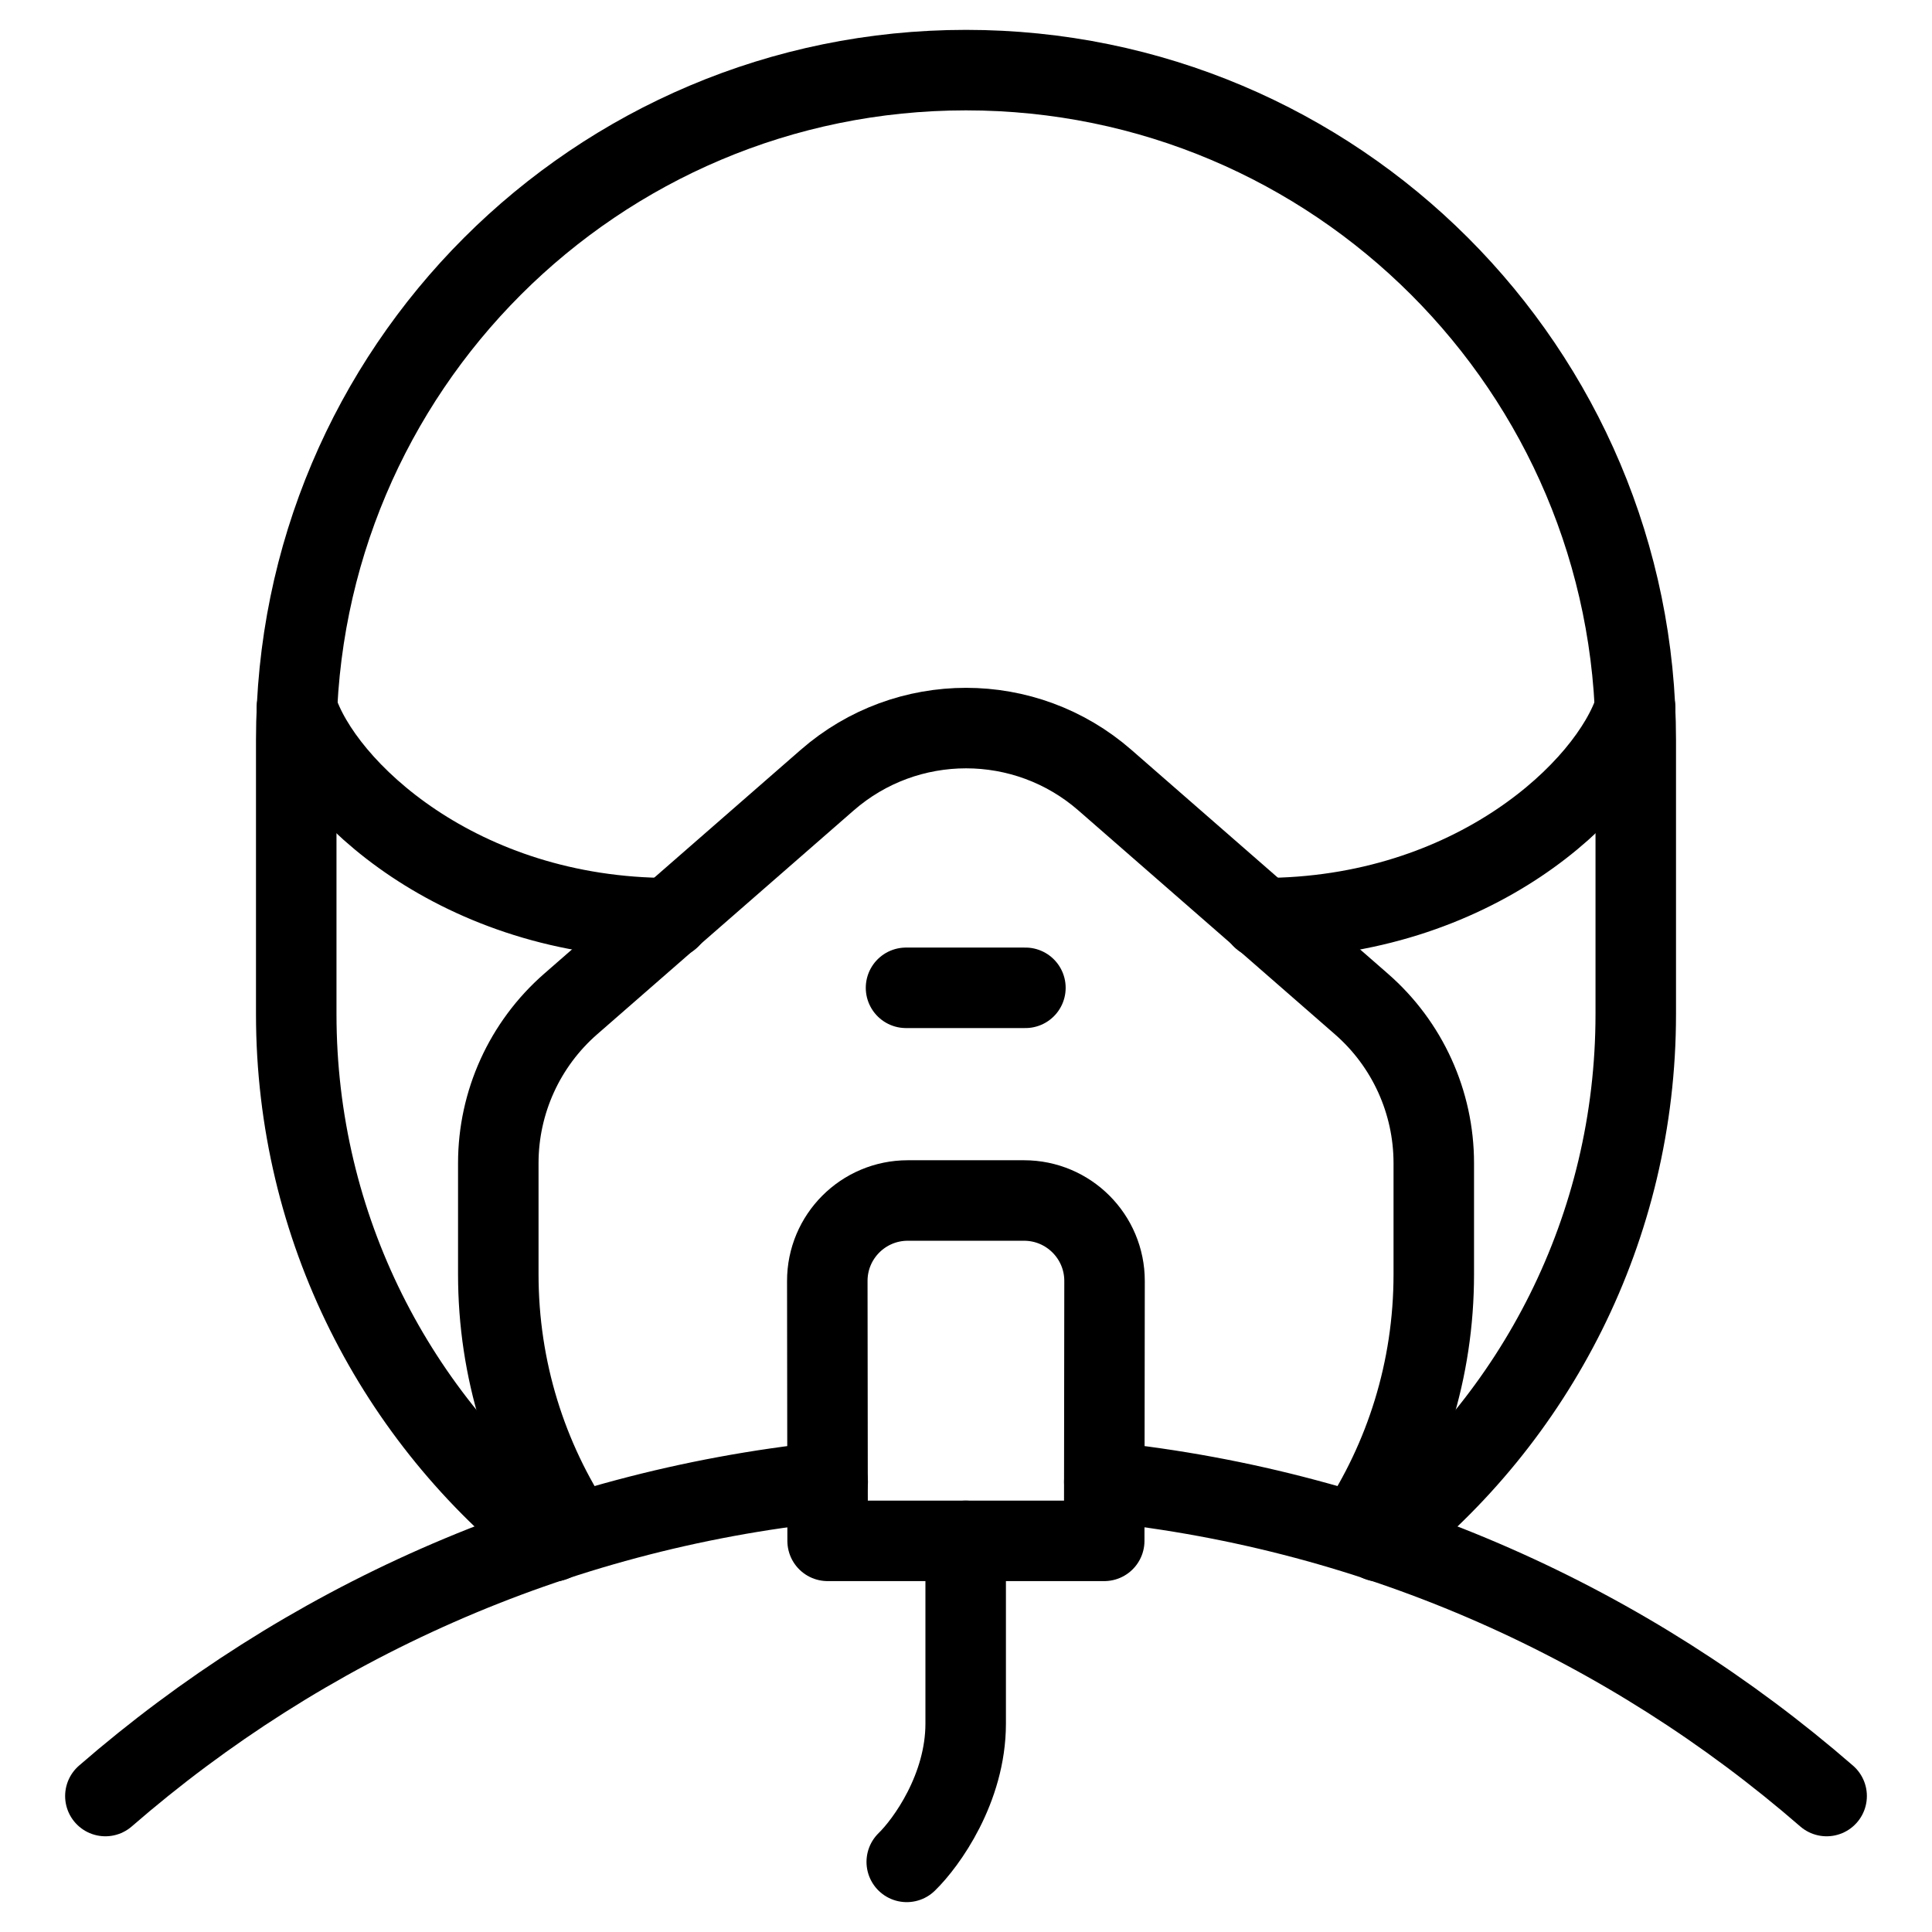 <svg xmlns="http://www.w3.org/2000/svg" fill="none" viewBox="0 0 24 24"><path stroke="#000000" stroke-linecap="round" stroke-linejoin="round" d="M6.869 19.147c-1.942 -1.523 -3.189 -3.891 -3.189 -6.55V9.191c0 -4.595 3.725 -8.32 8.32 -8.32 4.595 0 8.32 3.725 8.32 8.32v3.406c0 2.659 -1.247 5.027 -3.189 6.55" stroke-width="1"></path><path stroke="#000000" stroke-linecap="round" stroke-linejoin="round" d="M22.691 22.311c-2.457 -2.134 -5.558 -3.545 -8.973 -3.903M1.309 22.311c2.457 -2.134 5.558 -3.545 8.973 -3.903" stroke-width="1"></path><path stroke="#000000" stroke-linecap="round" stroke-linejoin="round" d="M7.157 19.041c-0.611 -0.92 -0.967 -2.024 -0.967 -3.211v-1.381c0 -0.758 0.328 -1.478 0.898 -1.976l3.188 -2.782c0.988 -0.862 2.461 -0.862 3.449 0l3.188 2.782c0.571 0.498 0.898 1.219 0.898 1.976v1.381c0 1.187 -0.356 2.291 -0.967 3.211" stroke-width="1"></path><path stroke="#000000" stroke-linecap="round" stroke-linejoin="round" d="m11.277 14.913 1.444 0c0.553 0 1.001 0.449 1 1.001l-0.004 3.227 -3.436 0 -0.004 -3.227c-0.001 -0.553 0.447 -1.001 1 -1.001Z" stroke-width="1"></path><path stroke="#000000" stroke-linecap="round" stroke-linejoin="round" d="M11.996 19.141c0 1.104 0 1.465 0 2.27 0 0.805 -0.488 1.481 -0.732 1.718" stroke-width="1"></path><path stroke="#000000" stroke-linecap="round" stroke-linejoin="round" d="M11.255 12.271h1.483" stroke-width="1"></path><path stroke="#000000" stroke-linecap="round" stroke-linejoin="round" d="M8.32 11.406c-2.623 0 -4.314 -1.611 -4.632 -2.611" stroke-width="1"></path><path stroke="#000000" stroke-linecap="round" stroke-linejoin="round" d="M15.68 11.406c2.623 0 4.314 -1.611 4.632 -2.611" stroke-width="1"></path></svg>